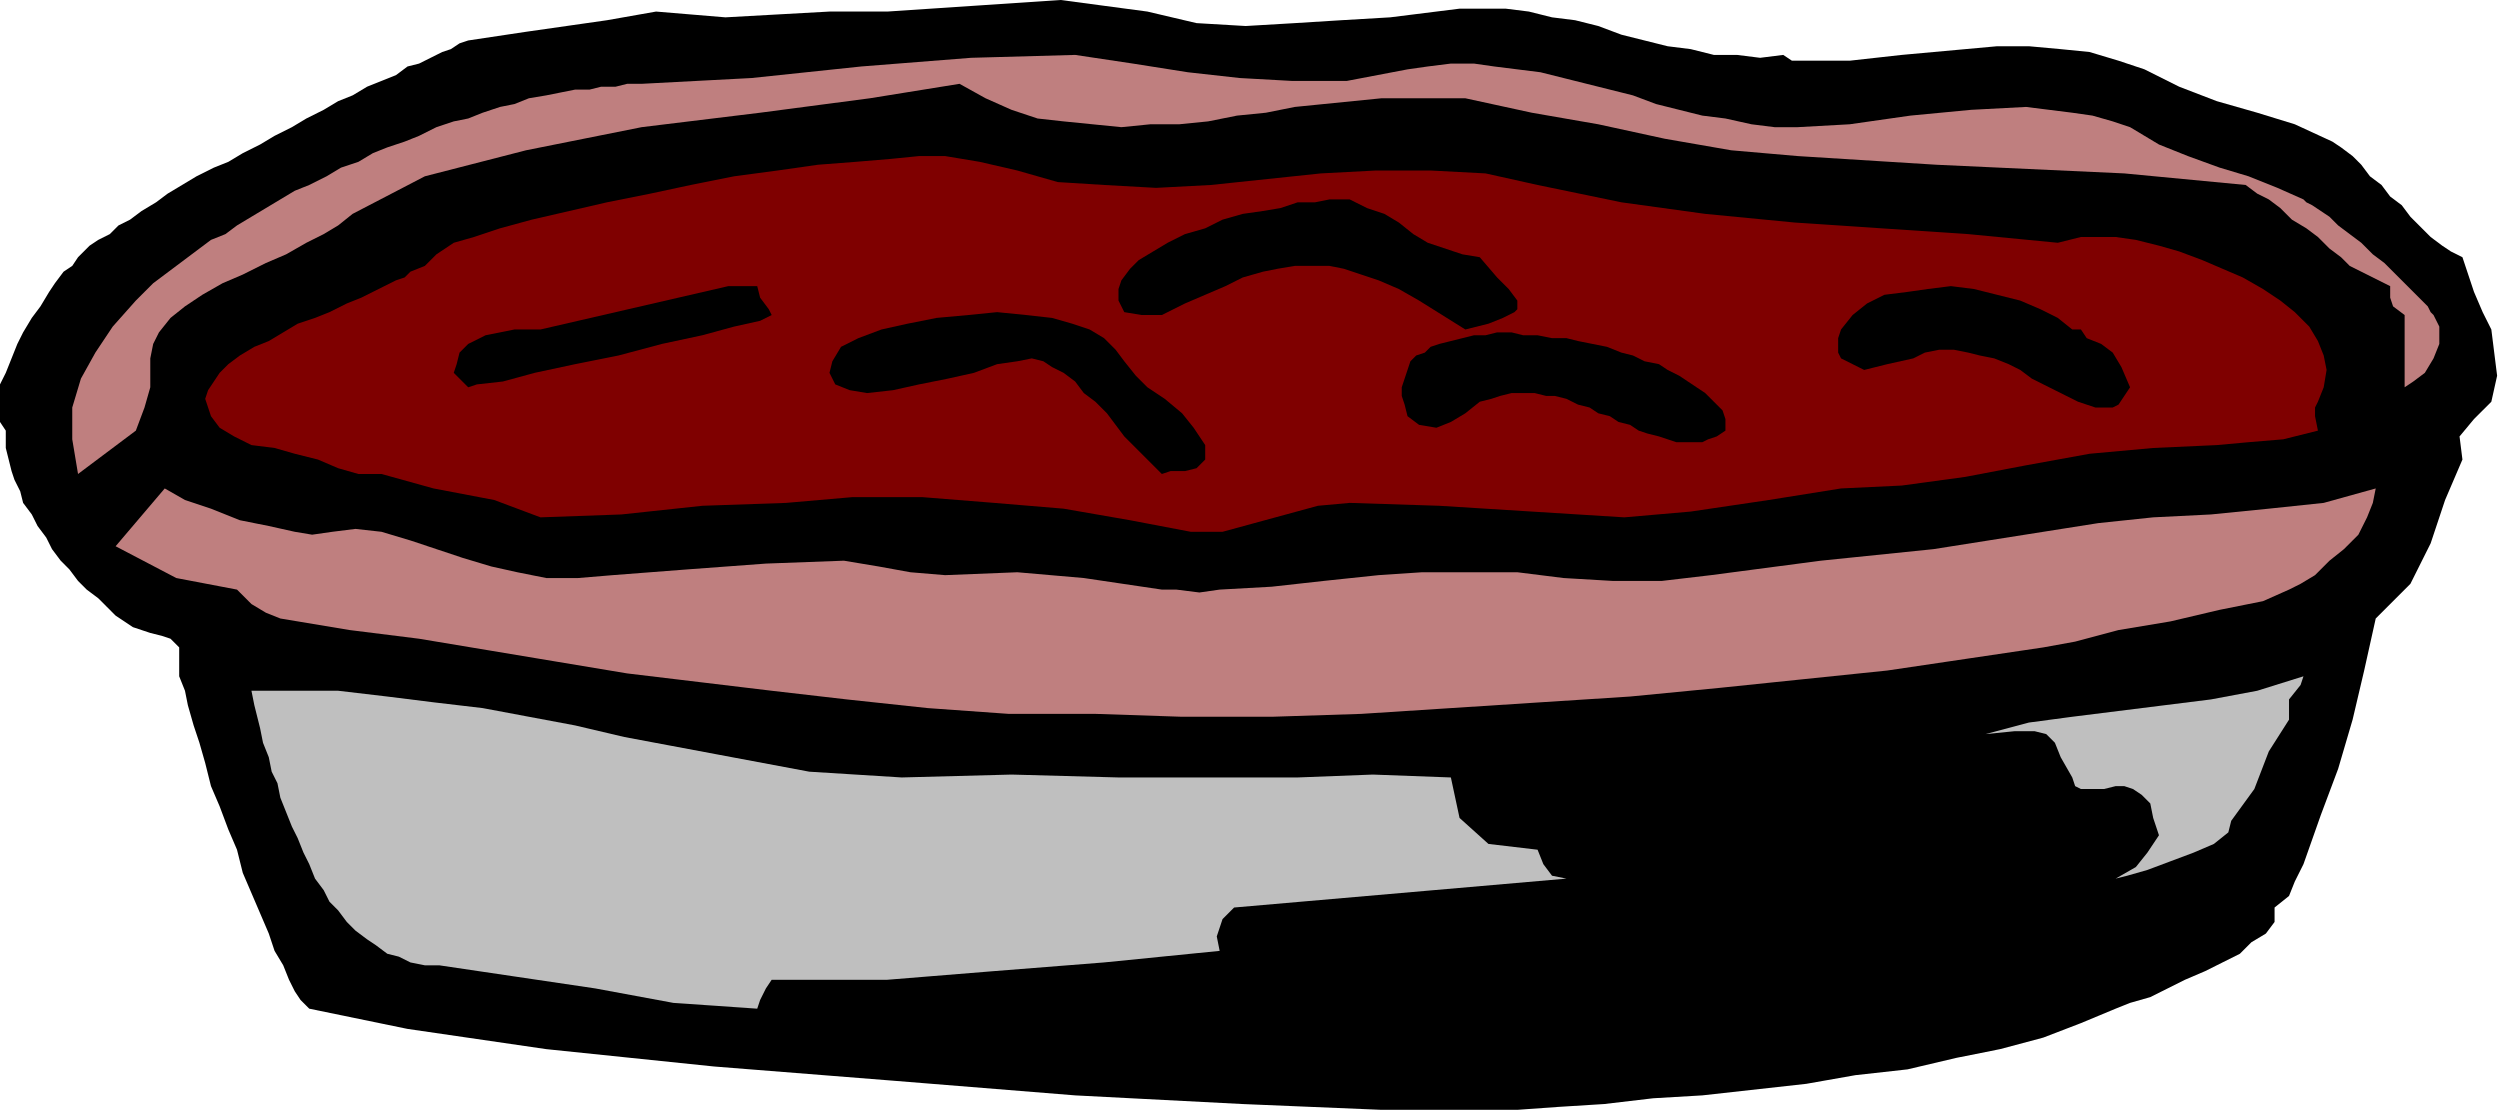 <?xml version="1.0" encoding="UTF-8" standalone="no"?>
<svg
   xmlns:dc="http://purl.org/dc/elements/1.1/"
   xmlns:cc="http://creativecommons.org/ns#"
   xmlns:rdf="http://www.w3.org/1999/02/22-rdf-syntax-ns#"
   xmlns:svg="http://www.w3.org/2000/svg"
   xmlns="http://www.w3.org/2000/svg"
   xmlns:sodipodi="http://sodipodi.sourceforge.net/DTD/sodipodi-0.dtd"
   xmlns:inkscape="http://www.inkscape.org/namespaces/inkscape"
   version="1.0"
   width="146.473mm"
   height="65.193mm"
   id="svg27"
   sodipodi:docname="OBSSG428.WMF">
  <sodipodi:namedview
     pagecolor="#ffffff"
     bordercolor="#666666"
     borderopacity="1"
     objecttolerance="10"
     gridtolerance="10"
     guidetolerance="10"
     inkscape:pageopacity="0"
     inkscape:pageshadow="2"
     inkscape:window-width="640"
     inkscape:window-height="480"
     id="namedview29" />
  <defs
     id="defs3">
    <pattern
       id="WMFhbasepattern"
       patternUnits="userSpaceOnUse"
       width="6"
       height="6"
       x="0"
       y="0" />
  </defs>
  <path
     style="fill:#000000;fill-rule:evenodd;fill-opacity:1;stroke:none;"
     d="  M 394.88,12.16   L 396.8,13.44   L 400,13.44   L 404.48,13.44   L 409.6,13.44   L 415.36,12.8   L 421.12,12.16   L 428.16,11.52   L 435.2,10.88   L 442.24,10.24   L 449.28,10.24   L 456.32,10.88   L 462.72,11.52   L 469.12,13.44   L 474.88,15.36   L 474.88,15.36   L 482.56,19.2   L 490.88,22.4   L 499.84,24.96   L 508.16,27.52   L 516.48,31.36   L 516.48,31.36   L 518.4,32.64   L 520.96,34.56   L 522.88,36.48   L 524.8,39.04   L 527.36,40.96   L 529.28,43.52   L 531.84,45.44   L 533.76,48   L 536.32,50.56   L 538.24,52.48   L 540.8,54.4   L 542.72,55.68   L 545.28,56.96   L 545.28,56.96   L 546.56,60.8   L 547.84,64.64   L 549.76,69.12   L 551.68,72.96   L 552.32,78.08   L 552.96,83.2   L 551.68,88.96   L 551.68,88.96   L 547.84,92.8   L 544.64,96.64   L 545.28,101.76   L 545.28,101.76   L 541.44,110.72   L 538.24,120.32   L 533.76,129.28   L 526.08,136.96   L 526.08,136.96   L 523.52,148.48   L 520.96,159.36   L 517.76,170.24   L 513.92,180.48   L 510.08,191.36   L 510.08,191.36   L 508.16,195.2   L 506.88,198.4   L 503.68,200.96   L 503.68,200.96   L 503.68,204.16   L 501.76,206.72   L 498.56,208.64   L 496,211.2   L 492.16,213.12   L 488.32,215.04   L 483.84,216.96   L 480,218.88   L 476.16,220.8   L 471.68,222.08   L 468.48,223.36   L 468.48,223.36   L 460.8,226.56   L 452.48,229.76   L 442.88,232.32   L 433.28,234.24   L 422.4,236.8   L 410.88,238.08   L 400,240   L 388.48,241.28   L 376.96,242.56   L 366.08,243.2   L 355.2,244.48   L 344.96,245.12   L 336,245.76   L 327.68,245.76   L 327.68,245.76   L 305.92,245.76   L 275.2,244.48   L 238.08,242.56   L 198.4,239.36   L 158.08,236.16   L 120.96,232.32   L 90.24,227.84   L 68.48,223.36   L 68.48,223.36   L 67.84,222.72   L 66.56,221.44   L 65.28,219.52   L 64,216.96   L 62.72,213.76   L 60.8,210.56   L 59.52,206.72   L 57.6,202.24   L 55.68,197.76   L 53.76,193.28   L 52.48,188.16   L 50.56,183.68   L 48.64,178.56   L 46.72,174.08   L 45.44,168.96   L 44.16,164.48   L 42.88,160.64   L 41.6,156.16   L 40.96,152.96   L 39.68,149.76   L 39.68,147.2   L 39.68,145.28   L 39.68,143.36   L 39.68,143.36   L 37.76,141.44   L 35.84,140.8   L 33.28,140.16   L 33.28,140.16   L 31.36,139.52   L 29.44,138.88   L 27.52,137.6   L 25.6,136.32   L 23.68,134.4   L 21.76,132.48   L 19.2,130.56   L 17.28,128.64   L 15.36,126.08   L 13.44,124.16   L 11.52,121.6   L 10.24,119.04   L 8.32,116.48   L 7.04,113.92   L 5.12,111.36   L 4.48,108.8   L 3.2,106.24   L 2.56,104.32   L 1.92,101.76   L 1.28,99.2   L 1.28,97.28   L 1.28,95.36   L 1.28,95.36   L 0,93.44   L 0,90.88   L 0,88.32   L 0,85.12   L 1.28,82.56   L 2.56,79.36   L 3.84,76.16   L 5.12,73.6   L 7.04,70.4   L 8.96,67.84   L 10.88,64.64   L 12.16,62.72   L 14.08,60.16   L 16,58.88   L 17.28,56.96   L 17.28,56.96   L 18.56,55.68   L 19.84,54.4   L 21.76,53.12   L 24.32,51.84   L 26.24,49.92   L 28.8,48.64   L 31.36,46.72   L 34.56,44.8   L 37.12,42.88   L 40.32,40.96   L 43.52,39.04   L 47.36,37.12   L 50.56,35.84   L 53.76,33.92   L 57.6,32   L 60.8,30.08   L 64.64,28.16   L 67.84,26.24   L 71.68,24.32   L 74.88,22.4   L 78.08,21.12   L 81.28,19.2   L 84.48,17.92   L 87.68,16.64   L 90.24,14.72   L 92.8,14.08   L 95.36,12.8   L 97.92,11.52   L 99.84,10.88   L 101.76,9.6   L 103.68,8.96   L 103.68,8.96   L 116.48,7.04   L 134.4,4.48   L 145.28,2.56   L 145.28,2.56   L 160.64,3.84   L 172.16,3.2   L 183.68,2.56   L 196.48,2.56   L 196.48,2.56   L 215.68,1.28   L 234.88,0   L 254.08,2.56   L 254.08,2.56   L 264.96,5.12   L 275.84,5.76   L 286.72,5.12   L 296.96,4.48   L 307.84,3.84   L 318.08,2.56   L 318.08,2.56   L 323.2,1.92   L 328.32,1.92   L 333.44,1.92   L 338.56,2.56   L 343.68,3.84   L 348.8,4.48   L 353.92,5.76   L 359.04,7.68   L 364.16,8.96   L 369.28,10.24   L 374.4,10.88   L 379.52,12.16   L 384.64,12.16   L 389.76,12.8   L 394.88,12.16  z "
     id="path5" />
  <path
     style="fill:#bf7f7f;fill-rule:evenodd;fill-opacity:1;stroke:none;"
     d="  M 532.48,85.76   L 532.48,80.64   L 532.48,74.88   L 532.48,69.76   L 532.48,69.76   L 529.92,67.84   L 529.28,65.92   L 529.28,63.36   L 529.28,63.36   L 522.88,60.16   L 520.32,58.88   L 518.4,56.96   L 515.84,55.04   L 513.28,52.48   L 510.72,50.56   L 507.52,48.64   L 504.96,46.08   L 502.4,44.16   L 499.84,42.88   L 497.28,40.96   L 497.28,40.96   L 470.4,38.4   L 428.8,36.48   L 398.08,34.56   L 398.08,34.56   L 383.36,33.28   L 368.64,30.72   L 353.92,27.52   L 339.2,24.96   L 324.48,21.76   L 324.48,21.76   L 318.08,21.76   L 312.32,21.76   L 305.92,21.76   L 299.52,22.4   L 293.12,23.04   L 286.72,23.68   L 280.32,24.96   L 273.92,25.6   L 267.52,26.88   L 261.12,27.52   L 254.72,27.52   L 248.32,28.16   L 241.92,27.52   L 235.52,26.88   L 229.76,26.24   L 224,24.32   L 218.24,21.76   L 212.48,18.56   L 212.48,18.56   L 192.64,21.76   L 168.32,24.96   L 142.08,28.16   L 116.48,33.28   L 94.08,39.04   L 78.08,47.36   L 78.08,47.36   L 74.88,49.92   L 71.68,51.84   L 67.84,53.76   L 63.36,56.32   L 58.88,58.24   L 53.76,60.8   L 49.28,62.72   L 44.8,65.28   L 40.96,67.84   L 37.76,70.4   L 35.2,73.6   L 33.92,76.16   L 33.28,79.36   L 33.28,79.36   L 33.28,85.76   L 32,90.24   L 30.08,95.36   L 30.08,95.36   L 17.28,104.96   L 16,97.28   L 16,90.24   L 17.92,83.84   L 21.12,78.08   L 24.96,72.32   L 30.08,66.56   L 30.08,66.56   L 32,64.64   L 33.92,62.72   L 36.48,60.8   L 39.04,58.88   L 41.6,56.96   L 44.16,55.04   L 46.72,53.12   L 49.92,51.84   L 52.48,49.92   L 55.68,48   L 58.88,46.08   L 62.08,44.16   L 65.28,42.24   L 68.48,40.96   L 72.32,39.04   L 75.52,37.12   L 79.36,35.84   L 82.56,33.92   L 85.76,32.64   L 89.6,31.36   L 92.8,30.08   L 96.64,28.16   L 100.48,26.88   L 103.68,26.24   L 106.88,24.96   L 110.72,23.68   L 113.92,23.04   L 117.12,21.76   L 120.96,21.12   L 124.16,20.48   L 127.36,19.84   L 130.56,19.84   L 133.12,19.2   L 136.32,19.2   L 138.88,18.56   L 142.08,18.56   L 142.08,18.56   L 166.4,17.28   L 190.72,14.72   L 215.04,12.8   L 238.08,12.16   L 238.08,12.16   L 250.88,14.08   L 263.04,16   L 274.56,17.28   L 286.08,17.92   L 298.24,17.92   L 311.68,15.36   L 311.68,15.36   L 316.16,14.72   L 321.28,14.08   L 326.4,14.08   L 330.88,14.72   L 336,15.36   L 341.12,16   L 346.24,17.28   L 351.36,18.56   L 356.48,19.84   L 361.6,21.12   L 366.72,23.04   L 371.84,24.32   L 376.96,25.6   L 382.08,26.24   L 387.84,27.52   L 392.96,28.16   L 398.08,28.16   L 398.08,28.16   L 409.6,27.52   L 423.04,25.6   L 436.48,24.32   L 448.64,23.68   L 458.88,24.96   L 458.88,24.96   L 463.36,25.6   L 467.84,26.88   L 471.68,28.16   L 471.68,28.16   L 478.08,32   L 484.48,34.56   L 491.52,37.12   L 497.92,39.04   L 504.32,41.6   L 510.08,44.16   L 510.08,44.16   L 510.72,44.8   L 512,45.44   L 513.92,46.72   L 515.84,48   L 517.76,49.92   L 520.32,51.84   L 522.88,53.76   L 525.44,56.32   L 528,58.24   L 530.56,60.8   L 532.48,62.72   L 534.4,64.64   L 536.32,66.56   L 537.6,67.84   L 538.24,69.12   L 538.88,69.76   L 538.88,69.76   L 540.16,72.32   L 540.16,76.16   L 538.88,79.36   L 538.88,79.36   L 536.96,82.56   L 534.4,84.48   L 532.48,85.76  z "
     id="path7" />
  <path
     style="fill:#7f0000;fill-rule:evenodd;fill-opacity:1;stroke:none;"
     d="  M 455.68,53.76   L 458.24,53.12   L 460.8,52.48   L 464.64,52.48   L 468.48,52.48   L 472.96,53.12   L 478.08,54.4   L 482.56,55.68   L 487.68,57.6   L 492.16,59.52   L 496.64,61.44   L 501.12,64   L 504.96,66.56   L 508.16,69.12   L 511.36,72.32   L 513.28,75.52   L 514.56,78.72   L 515.2,81.92   L 514.56,85.76   L 513.28,88.96   L 513.28,88.96   L 512.64,90.24   L 512.64,92.16   L 513.28,95.36   L 513.28,95.36   L 505.6,97.28   L 497.92,97.92   L 490.88,98.56   L 490.88,98.56   L 476.8,99.2   L 462.72,100.48   L 448.64,103.04   L 435.2,105.6   L 421.12,107.52   L 407.68,108.16   L 407.68,108.16   L 391.68,110.72   L 374.4,113.28   L 359.68,114.56   L 359.68,114.56   L 339.2,113.28   L 318.72,112   L 298.88,111.36   L 298.88,111.36   L 291.84,112   L 284.8,113.92   L 277.76,115.84   L 270.72,117.76   L 263.68,117.76   L 263.68,117.76   L 250.24,115.2   L 235.52,112.64   L 220.16,111.36   L 204.16,110.08   L 188.8,110.08   L 174.08,111.36   L 174.08,111.36   L 155.52,112   L 137.6,113.92   L 119.68,114.56   L 119.68,114.56   L 109.44,110.72   L 96,108.16   L 84.48,104.96   L 84.48,104.96   L 79.36,104.96   L 74.88,103.68   L 70.4,101.76   L 65.28,100.48   L 60.8,99.2   L 55.68,98.56   L 55.68,98.56   L 51.84,96.64   L 48.64,94.72   L 46.72,92.16   L 46.08,90.24   L 45.44,88.32   L 46.08,86.4   L 47.36,84.48   L 48.64,82.56   L 50.56,80.64   L 53.12,78.72   L 56.32,76.8   L 59.52,75.52   L 62.72,73.6   L 65.92,71.68   L 69.76,70.4   L 72.96,69.12   L 76.8,67.2   L 80,65.92   L 82.56,64.64   L 85.12,63.36   L 87.68,62.08   L 89.6,61.44   L 90.88,60.16   L 90.88,60.16   L 94.08,58.88   L 96.64,56.32   L 100.48,53.76   L 100.48,53.76   L 104.96,52.48   L 110.72,50.56   L 117.76,48.64   L 126.08,46.72   L 134.4,44.8   L 144,42.88   L 152.96,40.96   L 162.56,39.04   L 172.16,37.76   L 181.12,36.48   L 189.44,35.84   L 197.12,35.2   L 203.52,34.56   L 209.28,34.56   L 209.28,34.56   L 216.96,35.84   L 225.28,37.76   L 234.24,40.32   L 244.48,40.96   L 244.48,40.96   L 256,41.6   L 268.16,40.96   L 280.32,39.68   L 292.48,38.4   L 304.64,37.76   L 316.8,37.76   L 328.96,38.4   L 340.48,40.96   L 340.48,40.96   L 359.04,44.8   L 377.6,47.36   L 397.44,49.28   L 416.64,50.56   L 435.84,51.84   L 455.68,53.76  z "
     id="path9" />
  <path
     style="fill:#000000;fill-rule:evenodd;fill-opacity:1;stroke:none;"
     d="  M 327.68,56.96   L 331.52,61.44   L 334.08,64   L 336,66.56   L 336,68.48   L 335.36,69.12   L 332.8,70.4   L 329.6,71.68   L 324.48,72.96   L 324.48,72.96   L 319.36,69.76   L 314.24,66.56   L 309.76,64   L 305.28,62.08   L 301.44,60.8   L 297.6,59.52   L 294.4,58.88   L 290.56,58.88   L 286.72,58.88   L 282.88,59.52   L 279.68,60.16   L 275.2,61.44   L 271.36,63.36   L 266.88,65.28   L 262.4,67.2   L 257.28,69.76   L 257.28,69.76   L 252.8,69.76   L 248.96,69.12   L 247.68,66.56   L 247.68,66.56   L 247.68,64   L 248.32,62.08   L 250.24,59.52   L 252.16,57.6   L 255.36,55.68   L 258.56,53.76   L 262.4,51.84   L 266.88,50.56   L 270.72,48.64   L 275.2,47.36   L 279.68,46.72   L 283.52,46.08   L 287.36,44.8   L 291.2,44.8   L 294.4,44.16   L 296.96,44.16   L 298.88,44.16   L 298.88,44.16   L 302.72,46.08   L 306.56,47.36   L 309.76,49.28   L 312.96,51.84   L 316.16,53.76   L 320,55.04   L 323.84,56.32   L 327.68,56.96  z "
     id="path11" />
  <path
     style="fill:#000000;fill-rule:evenodd;fill-opacity:1;stroke:none;"
     d="  M 167.68,63.36   L 168.32,65.92   L 170.24,68.48   L 170.88,69.76   L 170.88,69.76   L 168.32,71.04   L 162.56,72.32   L 155.52,74.24   L 146.56,76.16   L 136.96,78.72   L 127.36,80.64   L 118.4,82.56   L 111.36,84.48   L 105.6,85.12   L 103.68,85.76   L 103.68,85.76   L 100.48,82.56   L 101.12,80.64   L 101.76,78.08   L 103.68,76.16   L 103.68,76.16   L 107.52,74.24   L 113.92,72.96   L 119.68,72.96   L 119.68,72.96   L 161.28,63.36   L 162.56,63.36   L 165.12,63.36   L 167.68,63.36  z "
     id="path13" />
  <path
     style="fill:#000000;fill-rule:evenodd;fill-opacity:1;stroke:none;"
     d="  M 458.88,72.96   L 460.8,72.96   L 462.08,74.88   L 465.28,76.16   L 465.28,76.16   L 467.84,78.08   L 469.76,81.28   L 471.68,85.76   L 471.68,85.76   L 470.4,87.68   L 469.12,89.6   L 467.84,90.24   L 465.92,90.24   L 464,90.24   L 462.08,89.6   L 460.16,88.96   L 457.6,87.68   L 455.04,86.4   L 452.48,85.12   L 449.92,83.84   L 447.36,81.92   L 444.8,80.64   L 441.6,79.36   L 438.4,78.72   L 435.84,78.08   L 432.64,77.44   L 429.44,77.44   L 426.24,78.08   L 423.68,79.36   L 423.68,79.36   L 417.92,80.64   L 412.8,81.92   L 407.68,79.36   L 407.68,79.36   L 407.04,78.08   L 407.04,74.88   L 407.68,72.96   L 407.68,72.96   L 410.24,69.76   L 413.44,67.2   L 417.28,65.28   L 422.4,64.64   L 426.88,64   L 432,63.36   L 437.12,64   L 442.24,65.28   L 447.36,66.56   L 451.84,68.48   L 455.68,70.4   L 458.88,72.96  z "
     id="path15" />
  <path
     style="fill:#000000;fill-rule:evenodd;fill-opacity:1;stroke:none;"
     d="  M 257.28,104.96   L 255.36,103.04   L 253.44,101.12   L 251.52,99.2   L 248.96,96.64   L 247.04,94.08   L 245.12,91.52   L 242.56,88.96   L 240,87.04   L 238.08,84.48   L 235.52,82.56   L 232.96,81.28   L 231.04,80   L 228.48,79.36   L 228.48,79.36   L 225.28,80   L 220.8,80.64   L 215.68,82.56   L 209.92,83.84   L 203.52,85.12   L 197.76,86.4   L 192,87.04   L 188.16,86.4   L 184.96,85.12   L 183.68,82.56   L 183.68,82.56   L 184.32,80   L 186.24,76.8   L 190.08,74.88   L 195.2,72.96   L 200.96,71.68   L 207.36,70.4   L 214.4,69.76   L 220.8,69.12   L 227.2,69.76   L 232.96,70.4   L 237.44,71.68   L 241.28,72.96   L 241.28,72.96   L 244.48,74.88   L 247.04,77.44   L 248.96,80   L 251.52,83.2   L 254.08,85.76   L 254.08,85.76   L 257.92,88.32   L 261.76,91.52   L 264.32,94.72   L 266.88,98.56   L 266.88,98.56   L 266.88,101.76   L 264.96,103.68   L 262.4,104.32   L 259.2,104.32   L 257.28,104.96  z "
     id="path17" />
  <path
     style="fill:#000000;fill-rule:evenodd;fill-opacity:1;stroke:none;"
     d="  M 382.08,95.36   L 380.16,96.64   L 378.24,97.28   L 376.96,97.92   L 375.04,97.92   L 373.12,97.92   L 371.2,97.92   L 369.28,97.28   L 367.36,96.64   L 364.8,96   L 362.88,95.36   L 360.96,94.08   L 358.4,93.44   L 356.48,92.16   L 353.92,91.52   L 352,90.24   L 349.44,89.6   L 346.88,88.32   L 344.32,87.68   L 342.4,87.68   L 339.84,87.04   L 337.28,87.04   L 334.72,87.04   L 332.16,87.68   L 330.24,88.32   L 327.68,88.96   L 327.68,88.96   L 324.48,91.52   L 321.28,93.44   L 318.08,94.72   L 314.24,94.08   L 311.68,92.16   L 311.68,92.16   L 311.04,89.6   L 310.4,87.68   L 310.4,85.76   L 311.04,83.84   L 311.68,81.92   L 312.32,80   L 313.6,78.72   L 315.52,78.08   L 316.8,76.8   L 318.72,76.16   L 321.28,75.52   L 323.84,74.88   L 326.4,74.24   L 328.96,74.24   L 331.52,73.6   L 334.72,73.6   L 337.28,74.24   L 340.48,74.24   L 343.68,74.88   L 346.88,74.88   L 349.44,75.52   L 352.64,76.16   L 355.84,76.8   L 359.04,78.08   L 361.6,78.72   L 364.16,80   L 367.36,80.64   L 369.28,81.92   L 371.84,83.2   L 373.76,84.48   L 375.68,85.76   L 377.6,87.04   L 378.88,88.32   L 380.16,89.6   L 381.44,90.88   L 382.08,92.8   L 382.08,94.08   L 382.08,95.36  z "
     id="path19" />
  <path
     style="fill:#bf7f7f;fill-rule:evenodd;fill-opacity:1;stroke:none;"
     d="  M 526.08,108.16   L 525.44,111.36   L 524.16,114.56   L 522.24,118.4   L 519.04,121.6   L 515.84,124.16   L 512.64,127.36   L 509.44,129.28   L 506.88,130.56   L 506.88,130.56   L 501.12,133.12   L 491.52,135.04   L 480.64,137.6   L 469.12,139.52   L 459.52,142.08   L 452.48,143.36   L 452.48,143.36   L 435.2,145.92   L 417.92,148.48   L 399.36,150.4   L 380.8,152.32   L 360.96,154.24   L 341.12,155.52   L 321.28,156.8   L 301.44,158.08   L 281.6,158.72   L 261.76,158.72   L 242.56,158.08   L 223.36,158.08   L 205.44,156.8   L 187.52,154.88   L 170.88,152.96   L 170.88,152.96   L 154.88,151.04   L 138.88,149.12   L 123.52,146.56   L 108.16,144   L 92.8,141.44   L 77.44,139.52   L 62.08,136.96   L 62.08,136.96   L 58.88,135.68   L 55.68,133.76   L 52.48,130.56   L 52.48,130.56   L 39.04,128   L 25.6,120.96   L 36.48,108.16   L 36.48,108.16   L 40.96,110.72   L 46.72,112.64   L 53.12,115.2   L 59.52,116.48   L 65.28,117.76   L 65.28,117.76   L 69.12,118.4   L 73.6,117.76   L 78.72,117.12   L 84.48,117.76   L 84.48,117.76   L 90.88,119.68   L 96.64,121.6   L 102.4,123.52   L 108.8,125.44   L 114.56,126.72   L 120.96,128   L 128,128   L 135.68,127.36   L 135.68,127.36   L 152.32,126.08   L 169.6,124.8   L 186.88,124.16   L 186.88,124.16   L 194.56,125.44   L 201.6,126.72   L 209.28,127.36   L 209.28,127.36   L 225.28,126.72   L 240,128   L 257.28,130.56   L 257.28,130.56   L 260.48,130.56   L 265.6,131.2   L 270.08,130.56   L 270.08,130.56   L 281.6,129.92   L 293.12,128.64   L 305.28,127.36   L 305.28,127.36   L 314.88,126.72   L 325.12,126.72   L 336,126.72   L 346.24,128   L 357.12,128.64   L 368,128.64   L 378.88,127.36   L 378.88,127.36   L 403.2,124.16   L 428.16,121.6   L 452.48,117.76   L 452.48,117.76   L 464.64,115.84   L 476.8,114.56   L 489.6,113.92   L 502.4,112.64   L 514.56,111.36   L 526.08,108.16  z "
     id="path21" />
  <path
     style="fill:#bfbfbf;fill-rule:evenodd;fill-opacity:1;stroke:none;"
     d="  M 506.88,159.36   L 502.4,166.4   L 499.2,174.72   L 494.08,181.76   L 494.08,181.76   L 493.44,184.32   L 490.24,186.88   L 485.76,188.8   L 480.64,190.72   L 475.52,192.64   L 471.04,193.92   L 468.48,194.56   L 468.48,194.56   L 472.96,192   L 475.52,188.8   L 478.08,184.96   L 478.08,184.96   L 476.8,181.12   L 476.16,177.92   L 474.24,176   L 472.32,174.72   L 470.4,174.08   L 468.48,174.08   L 465.92,174.72   L 464,174.72   L 462.08,174.72   L 460.8,174.72   L 459.52,174.08   L 458.88,172.16   L 458.88,172.16   L 456.32,167.68   L 455.04,164.48   L 453.12,162.56   L 450.56,161.92   L 446.08,161.92   L 439.68,162.56   L 439.68,162.56   L 449.28,160   L 458.88,158.72   L 469.12,157.44   L 479.36,156.16   L 489.6,154.88   L 499.84,152.96   L 510.08,149.76   L 510.08,149.76   L 509.44,151.68   L 506.88,154.88   L 506.88,159.36  z "
     id="path23" />
  <path
     style="fill:#bfbfbf;fill-rule:evenodd;fill-opacity:1;stroke:none;"
     d="  M 321.28,172.16   L 323.2,181.12   L 329.6,186.88   L 340.48,188.16   L 340.48,188.16   L 341.76,191.36   L 343.68,193.92   L 346.88,194.56   L 346.88,194.56   L 273.28,200.96   L 270.72,203.52   L 269.44,207.36   L 270.08,210.56   L 270.08,210.56   L 244.48,213.12   L 220.16,215.04   L 196.48,216.96   L 196.48,216.96   L 188.8,216.96   L 177.28,216.96   L 170.88,216.96   L 170.88,216.96   L 169.6,218.88   L 168.32,221.44   L 167.68,223.36   L 167.68,223.36   L 149.12,222.08   L 131.84,218.88   L 114.56,216.32   L 97.28,213.76   L 97.28,213.76   L 94.08,213.76   L 90.88,213.12   L 88.32,211.84   L 85.76,211.2   L 83.2,209.28   L 81.28,208   L 78.72,206.08   L 76.8,204.16   L 74.88,201.6   L 72.96,199.68   L 71.68,197.12   L 69.76,194.56   L 68.48,191.36   L 67.2,188.8   L 65.92,185.6   L 64.64,183.04   L 63.36,179.84   L 62.08,176.64   L 61.44,173.44   L 60.16,170.88   L 59.52,167.68   L 58.24,164.48   L 57.6,161.28   L 56.96,158.72   L 56.32,156.16   L 55.68,152.96   L 55.68,152.96   L 62.08,152.96   L 69.12,152.96   L 74.88,152.96   L 74.88,152.96   L 85.76,154.24   L 96,155.52   L 106.88,156.8   L 117.12,158.72   L 127.36,160.64   L 138.24,163.2   L 148.48,165.12   L 158.72,167.04   L 168.96,168.96   L 179.2,170.88   L 189.44,171.52   L 199.68,172.16   L 199.68,172.16   L 224,171.52   L 247.68,172.16   L 270.08,172.16   L 270.08,172.16   L 287.36,172.16   L 304,171.52   L 321.28,172.16  z "
     id="path25" />
</svg>
